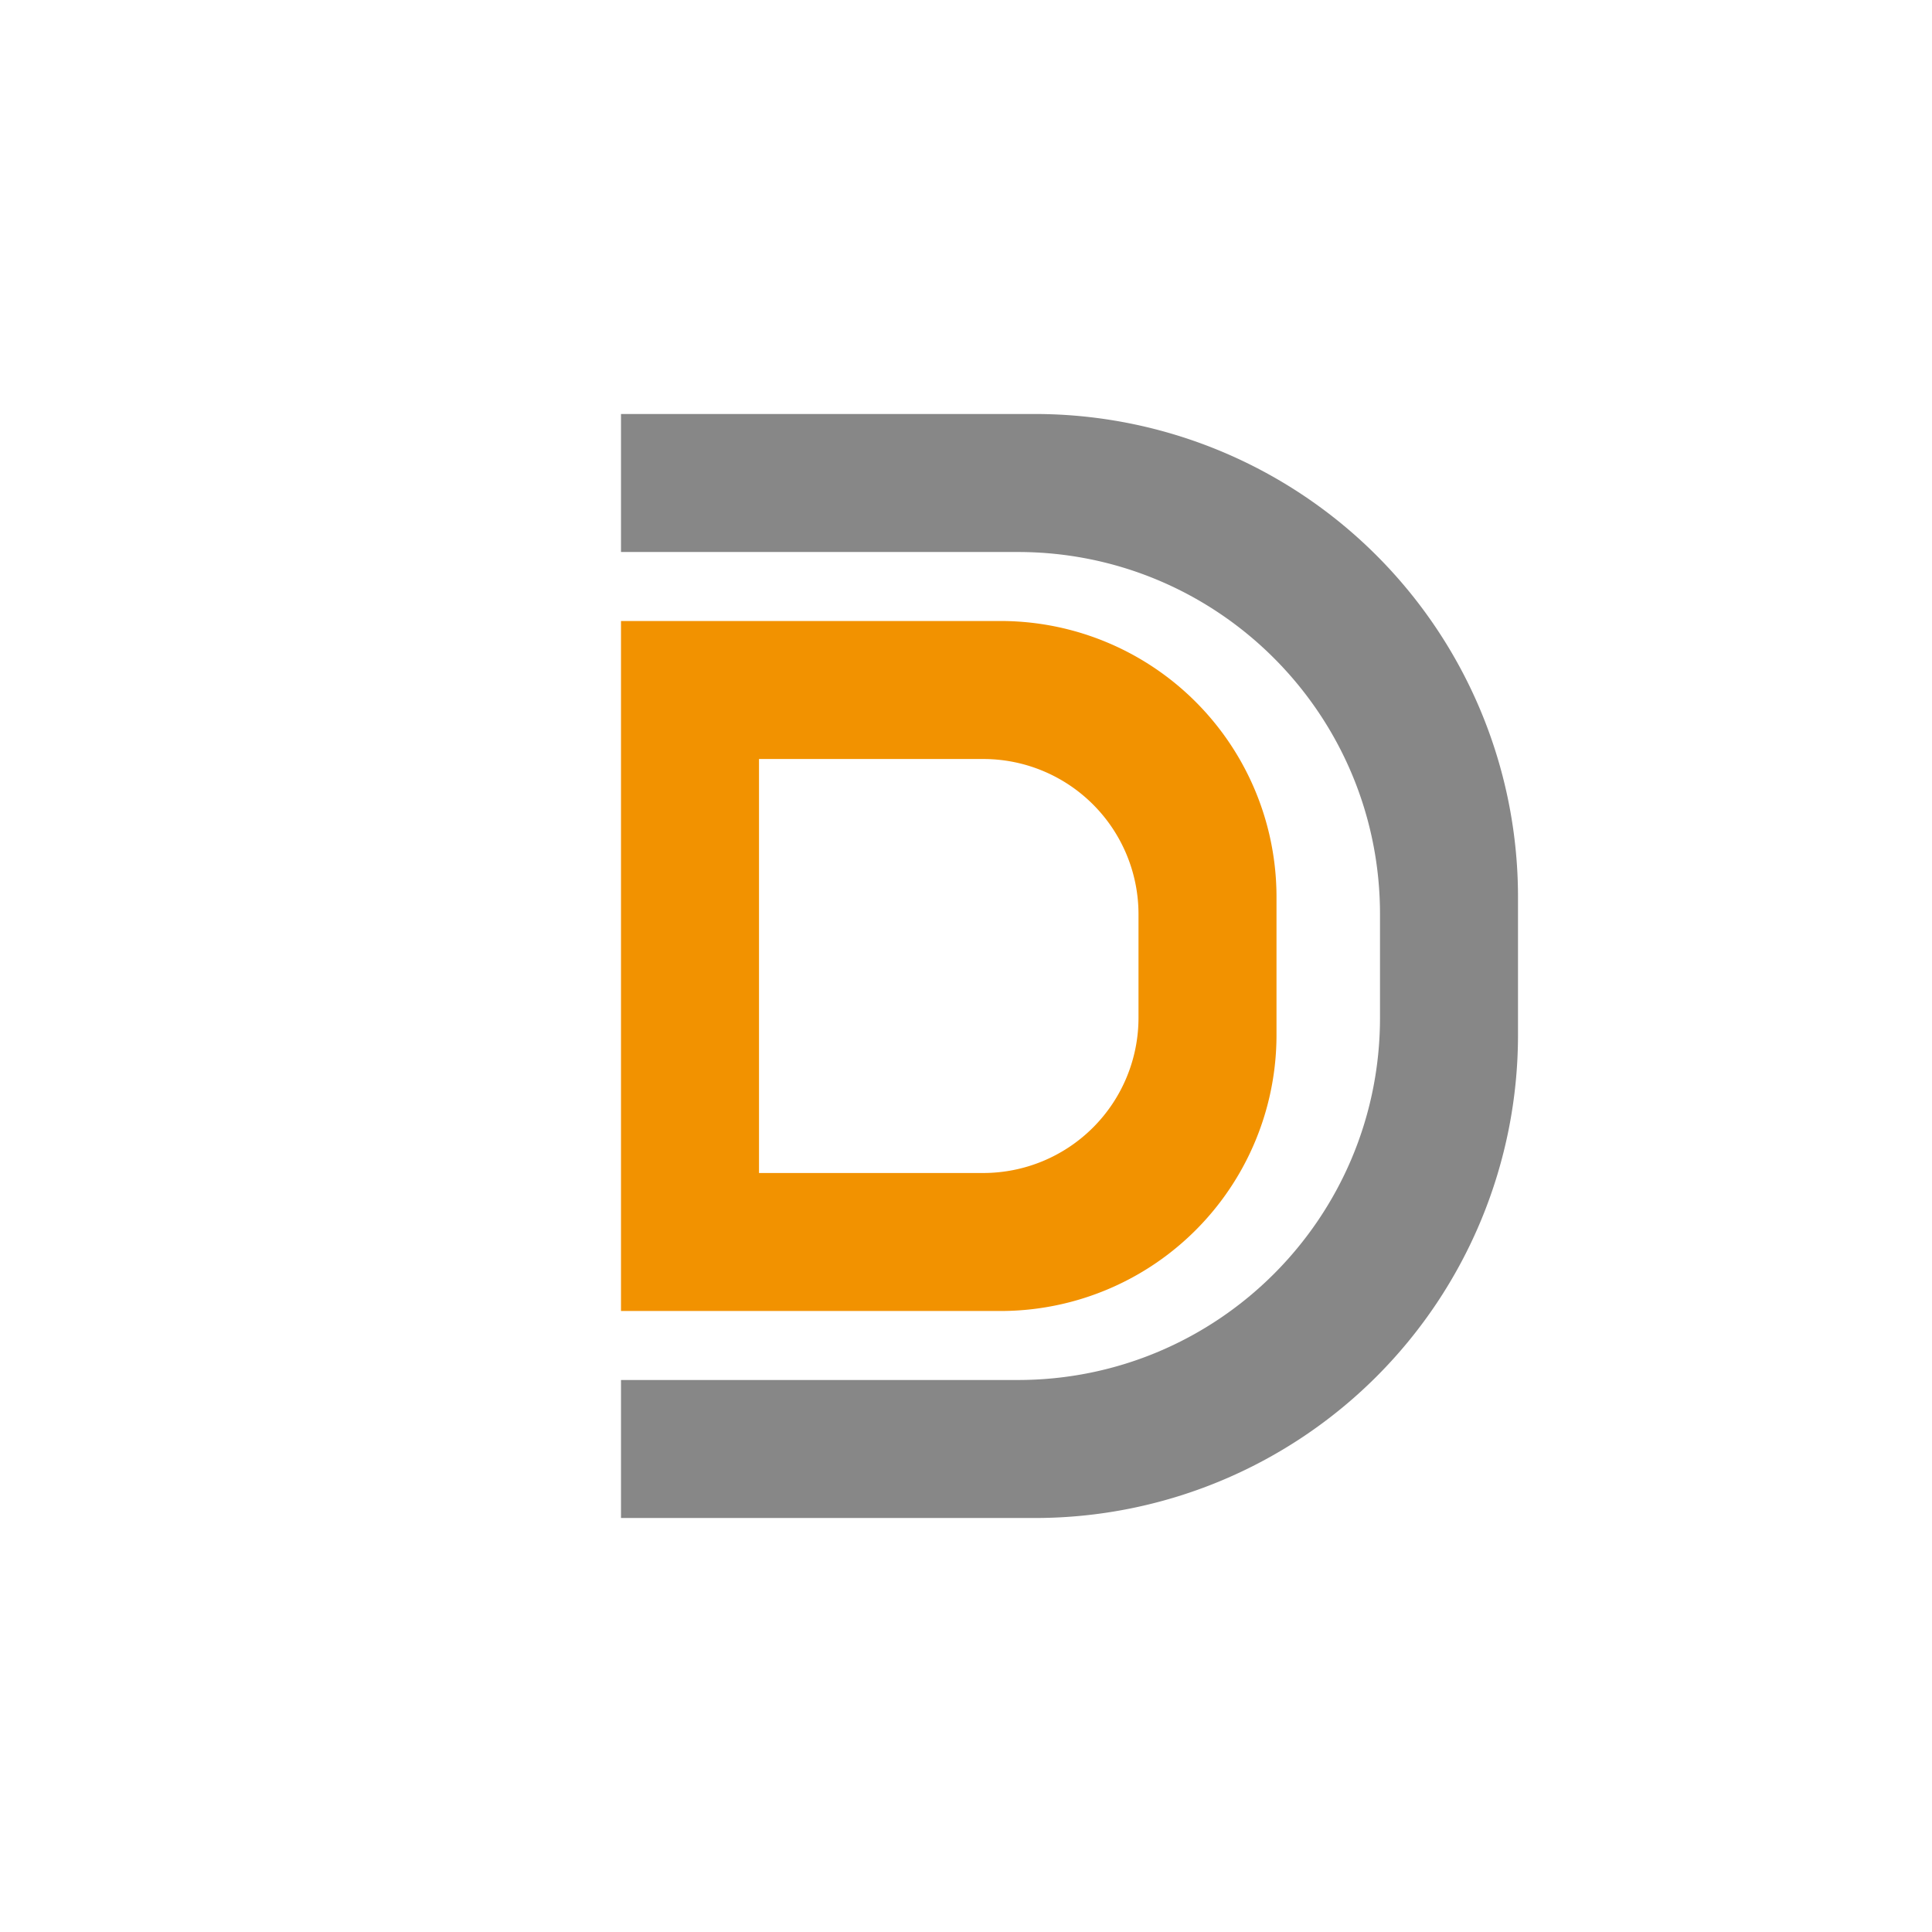 <!-- by TradingView --><svg xmlns="http://www.w3.org/2000/svg" width="56" height="56" viewBox="0 0 56 56"><path fill="#fff" d="M0 0h56v56H0z"/><path d="M30 12H18v4h11.5C35.3 16 40 20.7 40 26.5v3C40 35.3 35.3 40 29.5 40H18v4h12a14 14 0 0 0 14-14v-4a14 14 0 0 0-14-14z" fill="#878787"/><path fill-rule="evenodd" d="M29 18H18v20h11a8 8 0 0 0 8-8v-4a8 8 0 0 0-8-8zm-.5 4H22v12h6.5a4.5 4.5 0 0 0 4.5-4.5v-3a4.5 4.5 0 0 0-4.5-4.5z" fill="#F29200"/></svg>